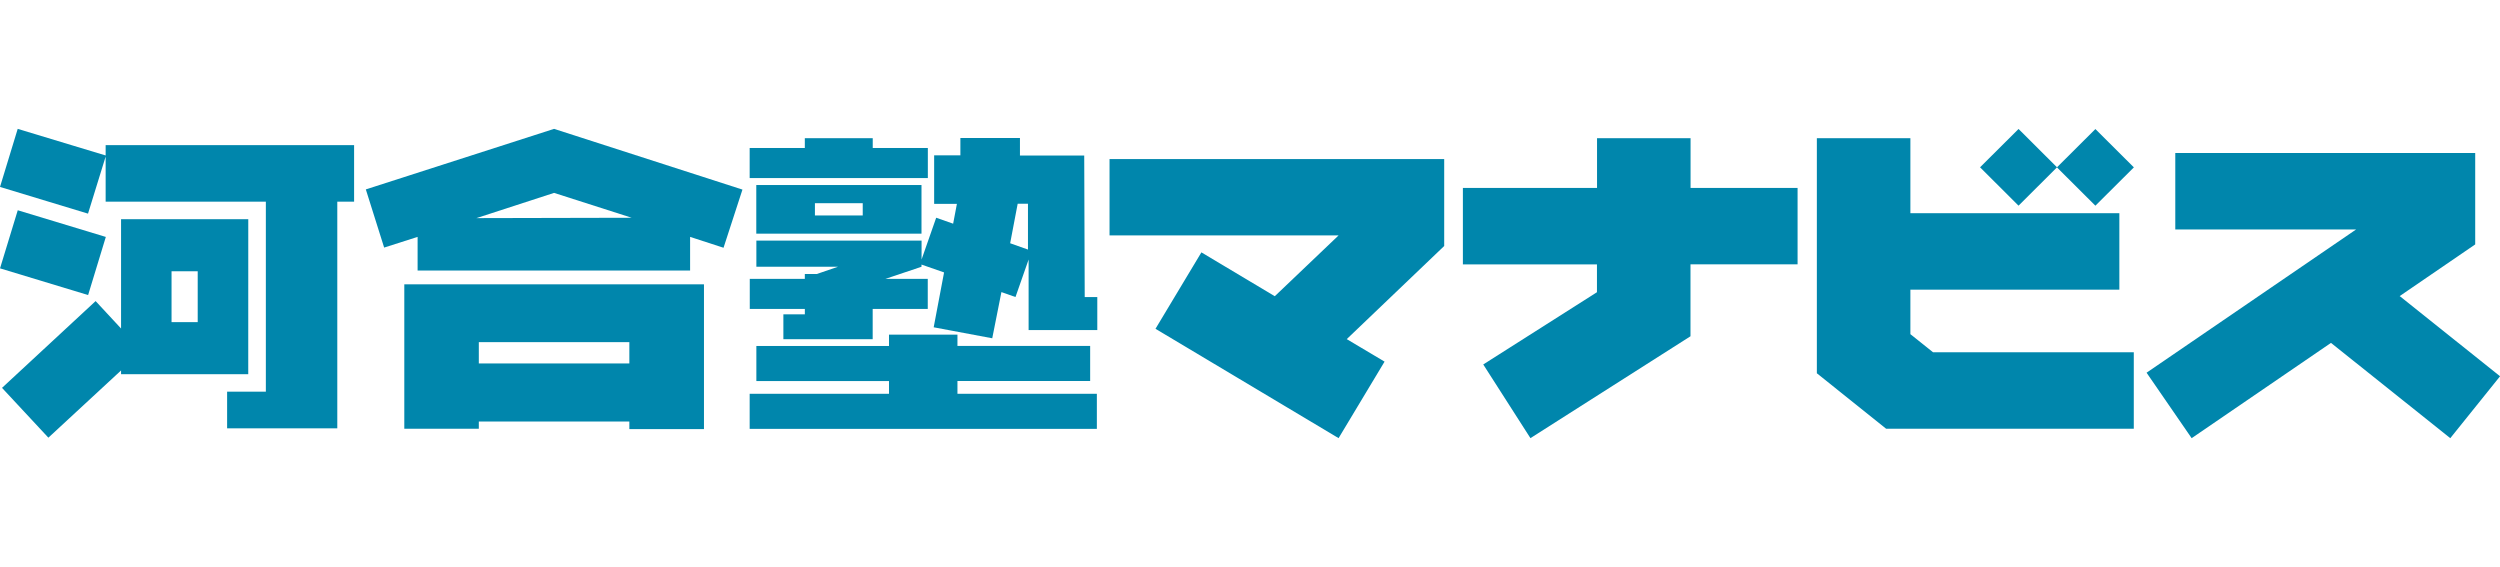 <svg width="97" height="22" viewBox="0 0 97 22" fill="none" xmlns="http://www.w3.org/2000/svg">
<path d="M21.498 5L14.194 7.349L14.905 9.606L16.203 9.191V10.496H26.776V9.191L28.073 9.613L28.807 7.356L21.498 5ZM18.486 8.463L21.498 7.484L24.511 8.449L18.486 8.463Z" fill="#0086AC"/>
<path d="M15.687 16.635H18.578V16.355H24.419V16.649H27.314V11.032H15.687V16.635ZM24.419 14.102H18.578V13.275H24.419V14.102Z" fill="#0086AC"/>
<path d="M37.149 14.783H42.298V13.422H37.149V12.984H34.493V13.424H29.347V14.785H34.493V15.279H29.087V16.64H42.558V15.279H37.149V14.783Z" fill="#0086AC"/>
<path d="M36 5.742H33.862V5.362H31.227V5.742H29.087V6.909H36V5.742Z" fill="#0086AC"/>
<path d="M35.754 7.179H29.344V9.066H35.754V7.179ZM33.474 8.36H31.619V7.884H33.474V8.36Z" fill="#0086AC"/>
<path d="M42.068 6.035H39.574V5.354H37.263V6.028H36.245V7.909H37.128L36.982 8.679L36.324 8.448L35.757 10.069V9.335H29.347V10.35H32.513L31.693 10.631H31.227V10.819H29.091V11.986H31.228V12.195H30.395V13.161H33.86V11.986H35.997V10.819H34.358L35.754 10.35V10.265L36.63 10.57L36.227 12.699L38.499 13.125L38.855 11.333L39.401 11.525L39.91 10.07V12.806H42.575V11.525H42.087L42.068 6.035ZM39.194 9.438L39.486 7.905H39.885V9.683L39.194 9.438Z" fill="#0086AC"/>
<path d="M56.035 6.171H43.05V9.134H51.937L49.462 11.493L46.614 9.792L44.833 12.757L51.937 17L53.721 14.031L52.254 13.158L56.035 9.545V6.171Z" fill="#0086AC"/>
<path d="M69.746 7.293H65.594V5.362H61.965V7.293H56.76V10.259H61.962V11.338L57.55 14.141L59.381 17L65.591 13.047V10.257H69.746V7.293Z" fill="#0086AC"/>
<path d="M74.123 12.966V11.238H82.231V8.272H74.123V5.362H70.494V14.483L73.183 16.636H82.791V13.669H75.003L74.123 12.966Z" fill="#0086AC"/>
<path d="M79.809 6.494L81.301 5.007L82.794 6.494L81.301 7.981L79.809 6.494Z" fill="#0086AC"/>
<path d="M76.826 6.491L78.32 5.004L79.812 6.492L78.319 7.98L76.826 6.491Z" fill="#0086AC"/>
<path d="M96.038 5.937H84.401V8.904H91.416L83.287 14.461L85.036 17.001L90.442 13.304L95.071 17.001L97.002 14.599L93.108 11.488L96.038 9.483L96.038 5.937Z" fill="#0086AC"/>
<path d="M13.087 16.62V7.825H13.739V5.632H4.099V6.032L0.687 5L0 7.253L3.415 8.289L4.099 6.075V7.825H10.315V15.197H8.812V16.619L13.087 16.62Z" fill="#0086AC"/>
<path d="M0.001 10.412L0.689 8.158L4.106 9.193L3.419 11.448L0.001 10.412Z" fill="#0086AC"/>
<path d="M9.633 8.506H4.697V12.746L3.71 11.682L0.078 15.049L1.877 16.982L4.697 14.373V14.518H9.632L9.633 8.506ZM6.656 10.525H7.671V12.498H6.656V10.525Z" fill="#0086AC"/>
</svg>
